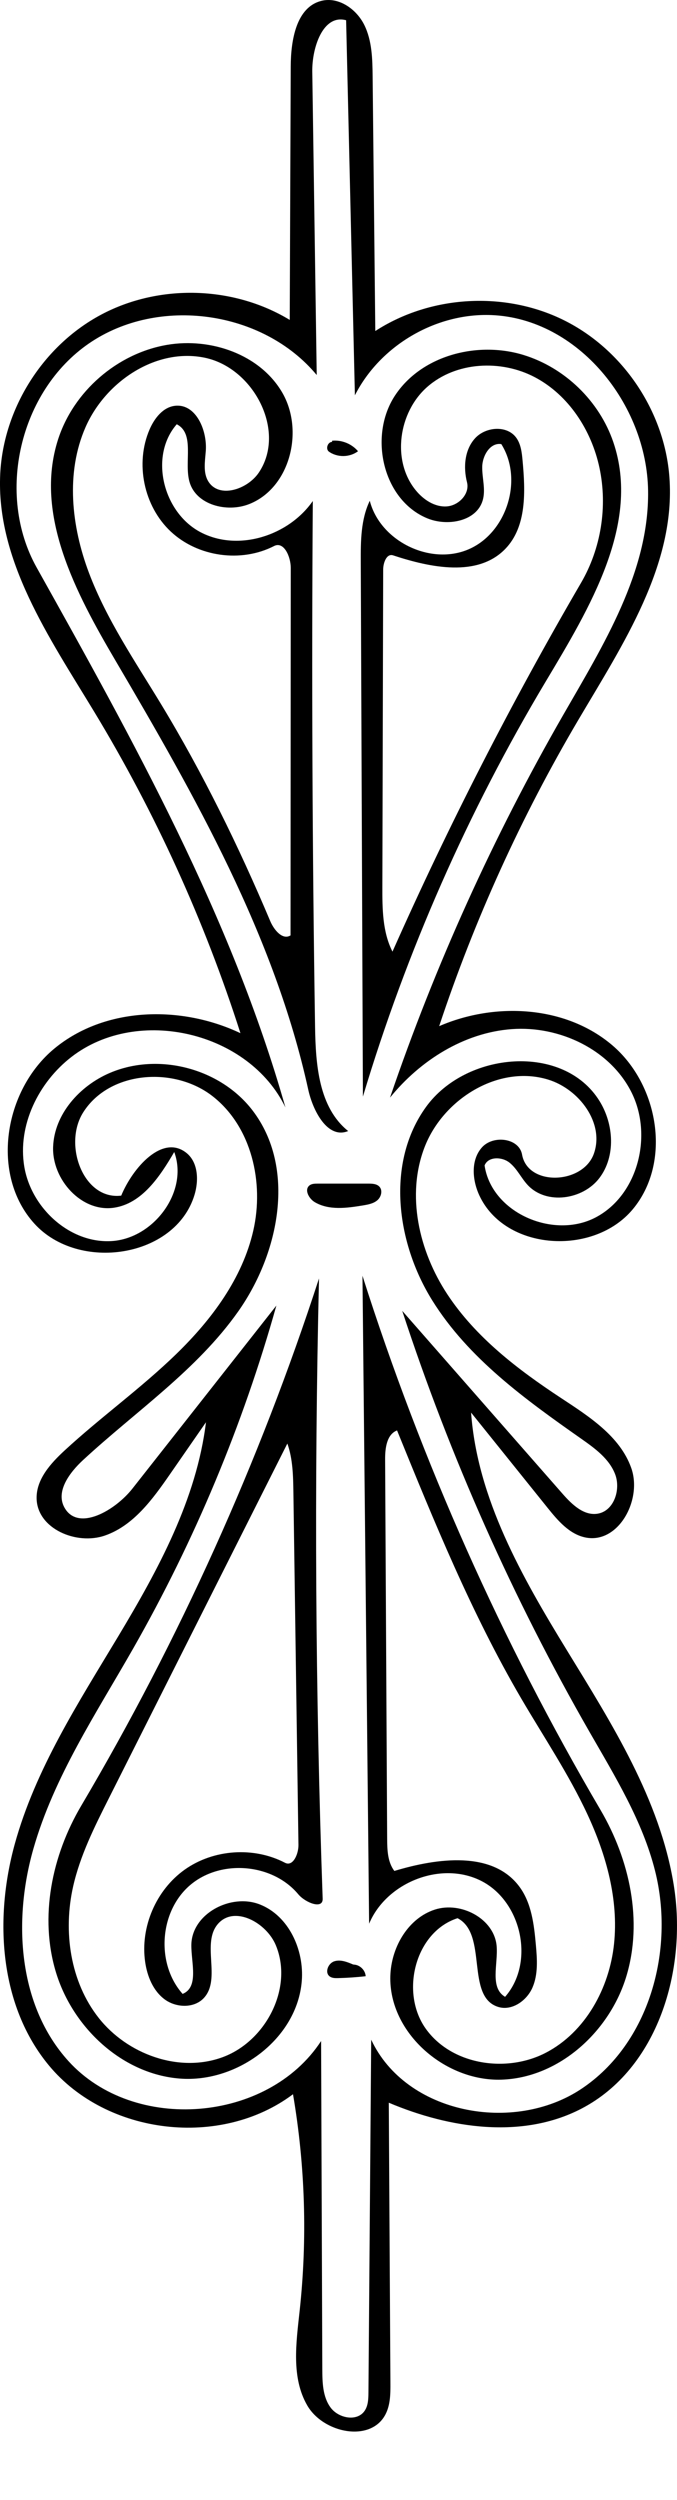 <?xml version="1.0" encoding="utf-8"?>
<!-- Generator: Adobe Illustrator 16.0.0, SVG Export Plug-In . SVG Version: 6.00 Build 0)  -->
<!DOCTYPE svg PUBLIC "-//W3C//DTD SVG 1.1//EN" "http://www.w3.org/Graphics/SVG/1.1/DTD/svg11.dtd">
<svg version="1.1" id="Contours" xmlns="http://www.w3.org/2000/svg" xmlns:xlink="http://www.w3.org/1999/xlink" x="0px" y="0px"
	 width="172.382px" height="636.116px" viewBox="0 0 172.382 636.116" enable-background="new 0 0 172.382 636.116"
	 xml:space="preserve">
<desc  xmlns:shape="http://adobe.com/products/shape">
	<shape:version>1.1.1</shape:version>
	<shape:captureDetail>0.797619</shape:captureDetail>
	<shape:source>2</shape:source>
</desc>
<path d="M21.188,283.025c-5.187,8.204,0.044,22.367,9.678,21.186c2.95-7.12,10.472-15.665,16.543-10.918
	c3.067,2.398,3.243,7.048,2.104,10.772c-4.891,15.993-29.488,19.652-40.746,7.284s-7.81-33.927,5.09-44.57s32.253-11.062,47.366-3.9
	c-9.16-28.607-21.695-56.133-37.261-81.823c-11.427-18.86-25-38.507-23.901-60.531c0.833-16.708,10.97-32.651,25.747-40.495
	s33.662-7.305,47.967,1.369c0.084-21.497,0.168-42.993,0.252-64.49c0.026-6.673,1.404-15.168,7.896-16.71
	c4.366-1.037,8.85,2.131,10.838,6.154c1.987,4.023,2.074,8.686,2.121,13.173c0.227,21.566,0.451,43.133,0.678,64.7
	c14.074-9.123,32.994-10.209,48.021-2.756c15.025,7.452,25.61,23.172,26.865,39.898c1.674,22.329-11.823,42.542-23.202,61.827
	c-14.522,24.613-26.418,50.775-35.42,77.898c14.284-6.192,32.196-5.241,44.062,4.84c11.863,10.081,15.2,29.82,5.219,41.769
	c-9.982,11.948-32.508,10.572-39.055-3.554c-1.813-3.912-2.207-8.97,0.654-12.196c2.86-3.226,9.472-2.426,10.229,1.819
	c1.449,8.137,15.48,7.577,18.271-0.202c2.79-7.779-3.717-16.449-11.617-18.877c-12.555-3.859-26.7,4.879-31.451,17.124
	c-4.75,12.246-1.467,26.515,5.758,37.484c7.227,10.969,17.934,19.148,28.904,26.37c7.18,4.726,15.063,9.74,17.936,17.84
	c2.872,8.101-3.302,19.431-11.715,17.671c-4.054-0.848-6.975-4.284-9.57-7.512c-6.5-8.086-13-16.171-19.499-24.256
	c1.6,21.92,12.951,41.792,24.431,60.535c11.48,18.741,23.635,37.896,27.161,59.589s-4.024,46.886-23.536,57.003
	c-14.994,7.775-33.453,5.042-49.01-1.537c0.139,23.758,0.277,47.516,0.416,71.273c0.017,2.741,0.004,5.607-1.262,8.038
	c-3.769,7.245-15.853,4.773-19.928-2.304c-4.076-7.076-2.817-15.861-1.932-23.98c2.001-18.354,1.432-36.985-1.684-55.184
	c-18.392,13.812-47.409,10.413-62.113-7.274c-12.637-15.202-13.992-37.293-8.741-56.352c5.251-19.06,16.19-35.949,26.367-52.898
	c10.176-16.948,19.921-34.833,22.329-54.455c-3.062,4.418-6.125,8.836-9.187,13.254c-4.388,6.33-9.25,13.033-16.521,15.57
	c-7.271,2.537-17.269-1.729-17.419-9.429c-0.095-4.88,3.579-8.937,7.167-12.243c9.203-8.483,19.441-15.806,28.417-24.528
	c8.977-8.722,16.821-19.207,19.597-31.411c2.776-12.204-0.438-26.319-10.26-34.078C44.423,271.243,27.876,272.446,21.188,283.025
	 M29.022,307.287c-8.239,1.222-15.797-7.151-15.499-15.475c0.297-8.324,6.741-15.509,14.393-18.799
	c12.424-5.341,28.234-1.188,36.428,9.572c11.078,14.546,6.848,36.155-3.691,51.096s-26.102,25.413-39.524,37.829
	c-3.42,3.164-6.978,7.937-4.742,12.024c3.437,6.285,12.913,0.832,17.344-4.797c12.214-15.517,24.427-31.034,36.641-46.551
	c-8.524,30.392-20.782,59.735-36.409,87.16c-9.442,16.571-20.231,32.72-25.463,51.062c-5.232,18.341-3.879,39.919,8.949,54.033
	c16.686,18.359,50.748,15.643,64.312-5.13c0.102,27.843,0.205,55.685,0.307,83.527c0.012,3.372,0.104,6.996,2.096,9.716
	c1.993,2.721,6.655,3.665,8.624,0.928c0.965-1.341,1.014-3.11,1.027-4.761c0.232-29.918,0.467-59.836,0.7-89.754
	c8.81,18.848,36.228,24.049,53.536,12.505s23.822-35.293,18.743-55.468c-3.19-12.67-10.171-23.99-16.677-35.32
	c-19.5-33.967-35.512-69.936-47.699-107.158c13.604,15.511,27.209,31.021,40.812,46.532c2.368,2.699,5.405,5.658,8.949,5.078
	c4.146-0.678,5.955-6.145,4.441-10.064c-1.513-3.919-5.138-6.555-8.576-8.969c-14.245-10-28.809-20.484-38.001-35.263
	c-9.193-14.779-11.767-35.073-1.576-49.183s35.031-16.302,44.194-1.504c3.655,5.905,4.156,14.067-0.049,19.594
	c-4.206,5.527-13.469,6.863-18.221,1.798c-1.691-1.804-2.734-4.2-4.674-5.734c-1.94-1.534-5.441-1.583-6.33,0.726
	c1.787,12.062,17.566,18.902,28.339,13.19c10.772-5.712,14.526-20.858,9.081-31.768s-18.332-17.005-30.492-16.112
	s-23.326,7.958-31.008,17.428c11.52-33.76,26.305-66.404,44.081-97.33c10.27-17.866,21.909-36.447,21.632-57.052
	c-0.299-22.027-17.862-43.843-39.874-44.726c-14.19-0.569-28.358,7.747-34.78,20.414c-0.746-31.811-1.49-63.622-2.236-95.432
	c-5.883-1.601-8.707,6.975-8.617,13.072c0.377,25.734,0.755,51.468,1.132,77.202c-13.689-16.467-40.335-20.163-57.989-8.042
	C5.004,99.499-1.121,125.694,9.327,144.385c24.667,44.128,49.547,88.762,63.352,137.395c-9.273-19.227-37.51-25.92-54.427-12.902
	c-8.466,6.515-13.843,17.486-12.057,28.019c1.786,10.533,11.676,19.583,22.336,18.87c10.659-0.713,19.521-12.627,15.834-22.654
	C40.725,299.344,36.161,306.229,29.022,307.287z"/>
<path d="M63.449,128.259c-5.669,2.238-13.543,0.216-15.199-5.65c-1.429-5.063,1.443-12.278-3.248-14.661
	c-7.091,8.136-3.471,22.485,6.096,27.482s22.379,0.901,28.55-7.954c-0.312,44.596-0.12,89.195,0.575,133.787
	c0.15,9.6,0.935,20.516,8.428,26.518c-5.191,2.135-8.965-5.077-10.169-10.56c-8.593-39.131-28.771-74.603-49.076-109.14
	c-10.12-17.213-20.712-37.136-14.656-56.162c3.924-12.327,15.108-22.036,27.865-24.188c11.061-1.865,23.558,2.432,29.227,12.112
	C77.511,109.524,73.883,124.141,63.449,128.259 M52.398,114.77c-0.202,2.64-0.737,5.521,0.673,7.762
	c2.754,4.378,9.96,1.996,12.84-2.3c7.062-10.537-1.314-26.602-13.729-29.205c-12.414-2.603-25.311,6.044-30.402,17.662
	s-3.602,25.224,0.88,37.089c4.482,11.865,11.716,22.449,18.295,33.293c10.713,17.659,19.816,36.263,27.855,55.289
	c0.938,2.222,3.117,4.911,5.167,3.642c0.019-31.175,0.038-62.351,0.057-93.526c0.001-2.819-1.746-6.832-4.254-5.543
	c-8.392,4.31-19.418,2.763-26.301-3.689c-6.883-6.452-9.138-17.355-5.379-26.009c1.229-2.828,3.414-5.647,6.479-5.987
	C49.864,102.66,52.804,109.469,52.398,114.77z"/>
<path d="M46.497,507.32c4.215-1.707,2.169-7.921,2.225-12.469c0.096-7.934,10.067-13.2,17.448-10.289s11.306,11.576,10.671,19.485
	c-1.176,14.665-16.379,25.96-31.047,24.818c-14.668-1.142-27.271-12.95-31.545-27.028c-4.274-14.078-1.049-29.73,6.435-42.397
	c25.005-42.328,45.348-87.408,60.543-134.163c-1.236,52.601-0.925,105.237,0.933,157.819c0.099,2.812-4.415,1.027-6.219-1.132
	c-6.584-7.885-19.81-8.972-27.593-2.269C40.564,486.398,39.677,499.64,46.497,507.32 M27.712,457.556
	c-3.635,7.219-7.302,14.526-9.085,22.409c-2.595,11.472-0.762,24.267,6.528,33.496c7.29,9.23,20.428,14.016,31.477,9.981
	c11.049-4.033,18.107-17.631,13.603-28.496c-2.39-5.764-10.481-10.164-14.658-5.528c-4.421,4.908,0.812,13.998-3.623,18.895
	c-2.462,2.719-7.078,2.582-10.027,0.4c-2.949-2.182-4.437-5.868-4.964-9.499c-1.288-8.879,2.76-18.324,10.077-23.516
	s17.57-5.892,25.525-1.743c2.044,1.066,3.462-2.238,3.43-4.544c-0.43-29.889-0.859-59.777-1.288-89.666
	c-0.061-4.203-0.136-8.494-1.539-12.457C58.015,397.377,42.864,427.467,27.712,457.556z"/>
<path d="M128.608,508.068c7.585-8.646,4.299-24.072-5.892-29.404c-10.191-5.332-24.29,0.188-28.73,10.798
	c-0.564-54.955-1.129-109.911-1.693-164.867c15.08,47.368,35.451,93.048,60.613,135.92c7.435,12.667,10.826,28.251,6.584,42.312
	c-4.241,14.062-17.109,25.83-31.789,26.313s-29.194-12.395-28.28-27.054c0.437-6.99,4.647-14.07,11.313-16.22
	c6.666-2.148,15.152,2.342,15.729,9.322C126.839,499.765,124.652,505.741,128.608,508.068 M132.222,479.998
	c3.124,4.187,3.76,9.669,4.226,14.871c0.327,3.654,0.595,7.487-0.87,10.85c-1.466,3.363-5.263,6.011-8.761,4.905
	c-8.353-2.64-2.521-18.569-10.315-22.566c-10.801,3.479-14.683,18.863-8.102,28.105c6.582,9.242,20.529,11.36,30.594,6.121
	s16.169-16.397,17.355-27.681c1.188-11.284-1.979-22.646-6.762-32.936c-4.783-10.288-11.157-19.741-16.885-29.536
	c-12.655-21.645-22.152-44.959-31.604-68.182c-2.643,1.033-3.053,4.537-3.037,7.374c0.172,32.162,0.346,64.324,0.518,96.486
	c0.016,2.861,0.102,5.944,1.829,8.227C111.343,472.74,125.39,470.846,132.222,479.998z"/>
<path d="M80.843,301.156c4.325-0.001,8.649-0.002,12.973-0.002c0.994,0,2.109,0.049,2.788,0.776
	c0.894,0.956,0.466,2.621-0.531,3.467s-2.357,1.091-3.647,1.305c-4.129,0.684-8.653,1.301-12.261-0.819
	c-1.521-0.895-2.751-3.176-1.364-4.267C79.36,301.176,80.131,301.156,80.843,301.156z"/>
<path d="M90.041,499.862c1.562,0.031,2.982,1.4,3.068,2.961c-2.34,0.262-4.689,0.422-7.043,0.481
	c-0.734,0.019-1.529,0.009-2.119-0.429c-1.319-0.979-0.417-3.315,1.141-3.839s3.239,0.129,4.751,0.771L90.041,499.862z"/>
<path d="M84.551,112.137c2.458-0.25,5.011,0.783,6.607,2.671c-2.117,1.604-5.288,1.64-7.439,0.083
	c-0.872-0.714-0.274-2.44,0.854-2.461L84.551,112.137z"/>
<path d="M122.914,127.293c-1.561,5.384-8.984,6.722-14.16,4.571c-11.327-4.705-14.926-20.915-8.209-31.177
	c6.717-10.263,20.961-13.958,32.694-10.386c10.577,3.22,19.388,11.755,22.939,22.226c7.015,20.675-6.032,42.165-17.237,60.903
	c-19.791,33.096-35.461,68.653-46.535,105.591c-0.182-45.346-0.363-90.691-0.545-136.037c-0.021-5.293,0.002-10.797,2.293-15.569
	c2.646,10.277,15.42,16.543,25.166,12.346c9.748-4.197,13.973-17.783,8.324-26.768c-2.822-0.444-4.807,2.919-4.857,5.776
	S123.708,124.549,122.914,127.293 M152.638,119.021c-2.031-9.533-7.83-18.497-16.453-23.041c-8.623-4.543-20.064-3.969-27.39,2.461
	c-7.325,6.429-9.11,18.734-2.95,26.288c1.94,2.378,4.785,4.3,7.85,4.124c3.063-0.176,5.973-3.167,5.217-6.142
	c-0.976-3.838-0.612-8.289,2.064-11.208c2.676-2.919,8.021-3.365,10.413-0.208c1.247,1.648,1.481,3.825,1.671,5.884
	c0.724,7.863,1.088,16.818-4.408,22.489c-7.018,7.243-18.985,4.796-28.562,1.634c-1.637-0.541-2.52,1.88-2.523,3.604
	c-0.068,26.902-0.138,53.803-0.207,80.705c-0.014,5.629,0.026,11.502,2.574,16.522c14.273-32.126,30.311-63.469,48.015-93.839
	C153.04,139.561,154.746,128.909,152.638,119.021z"/>
</svg>
